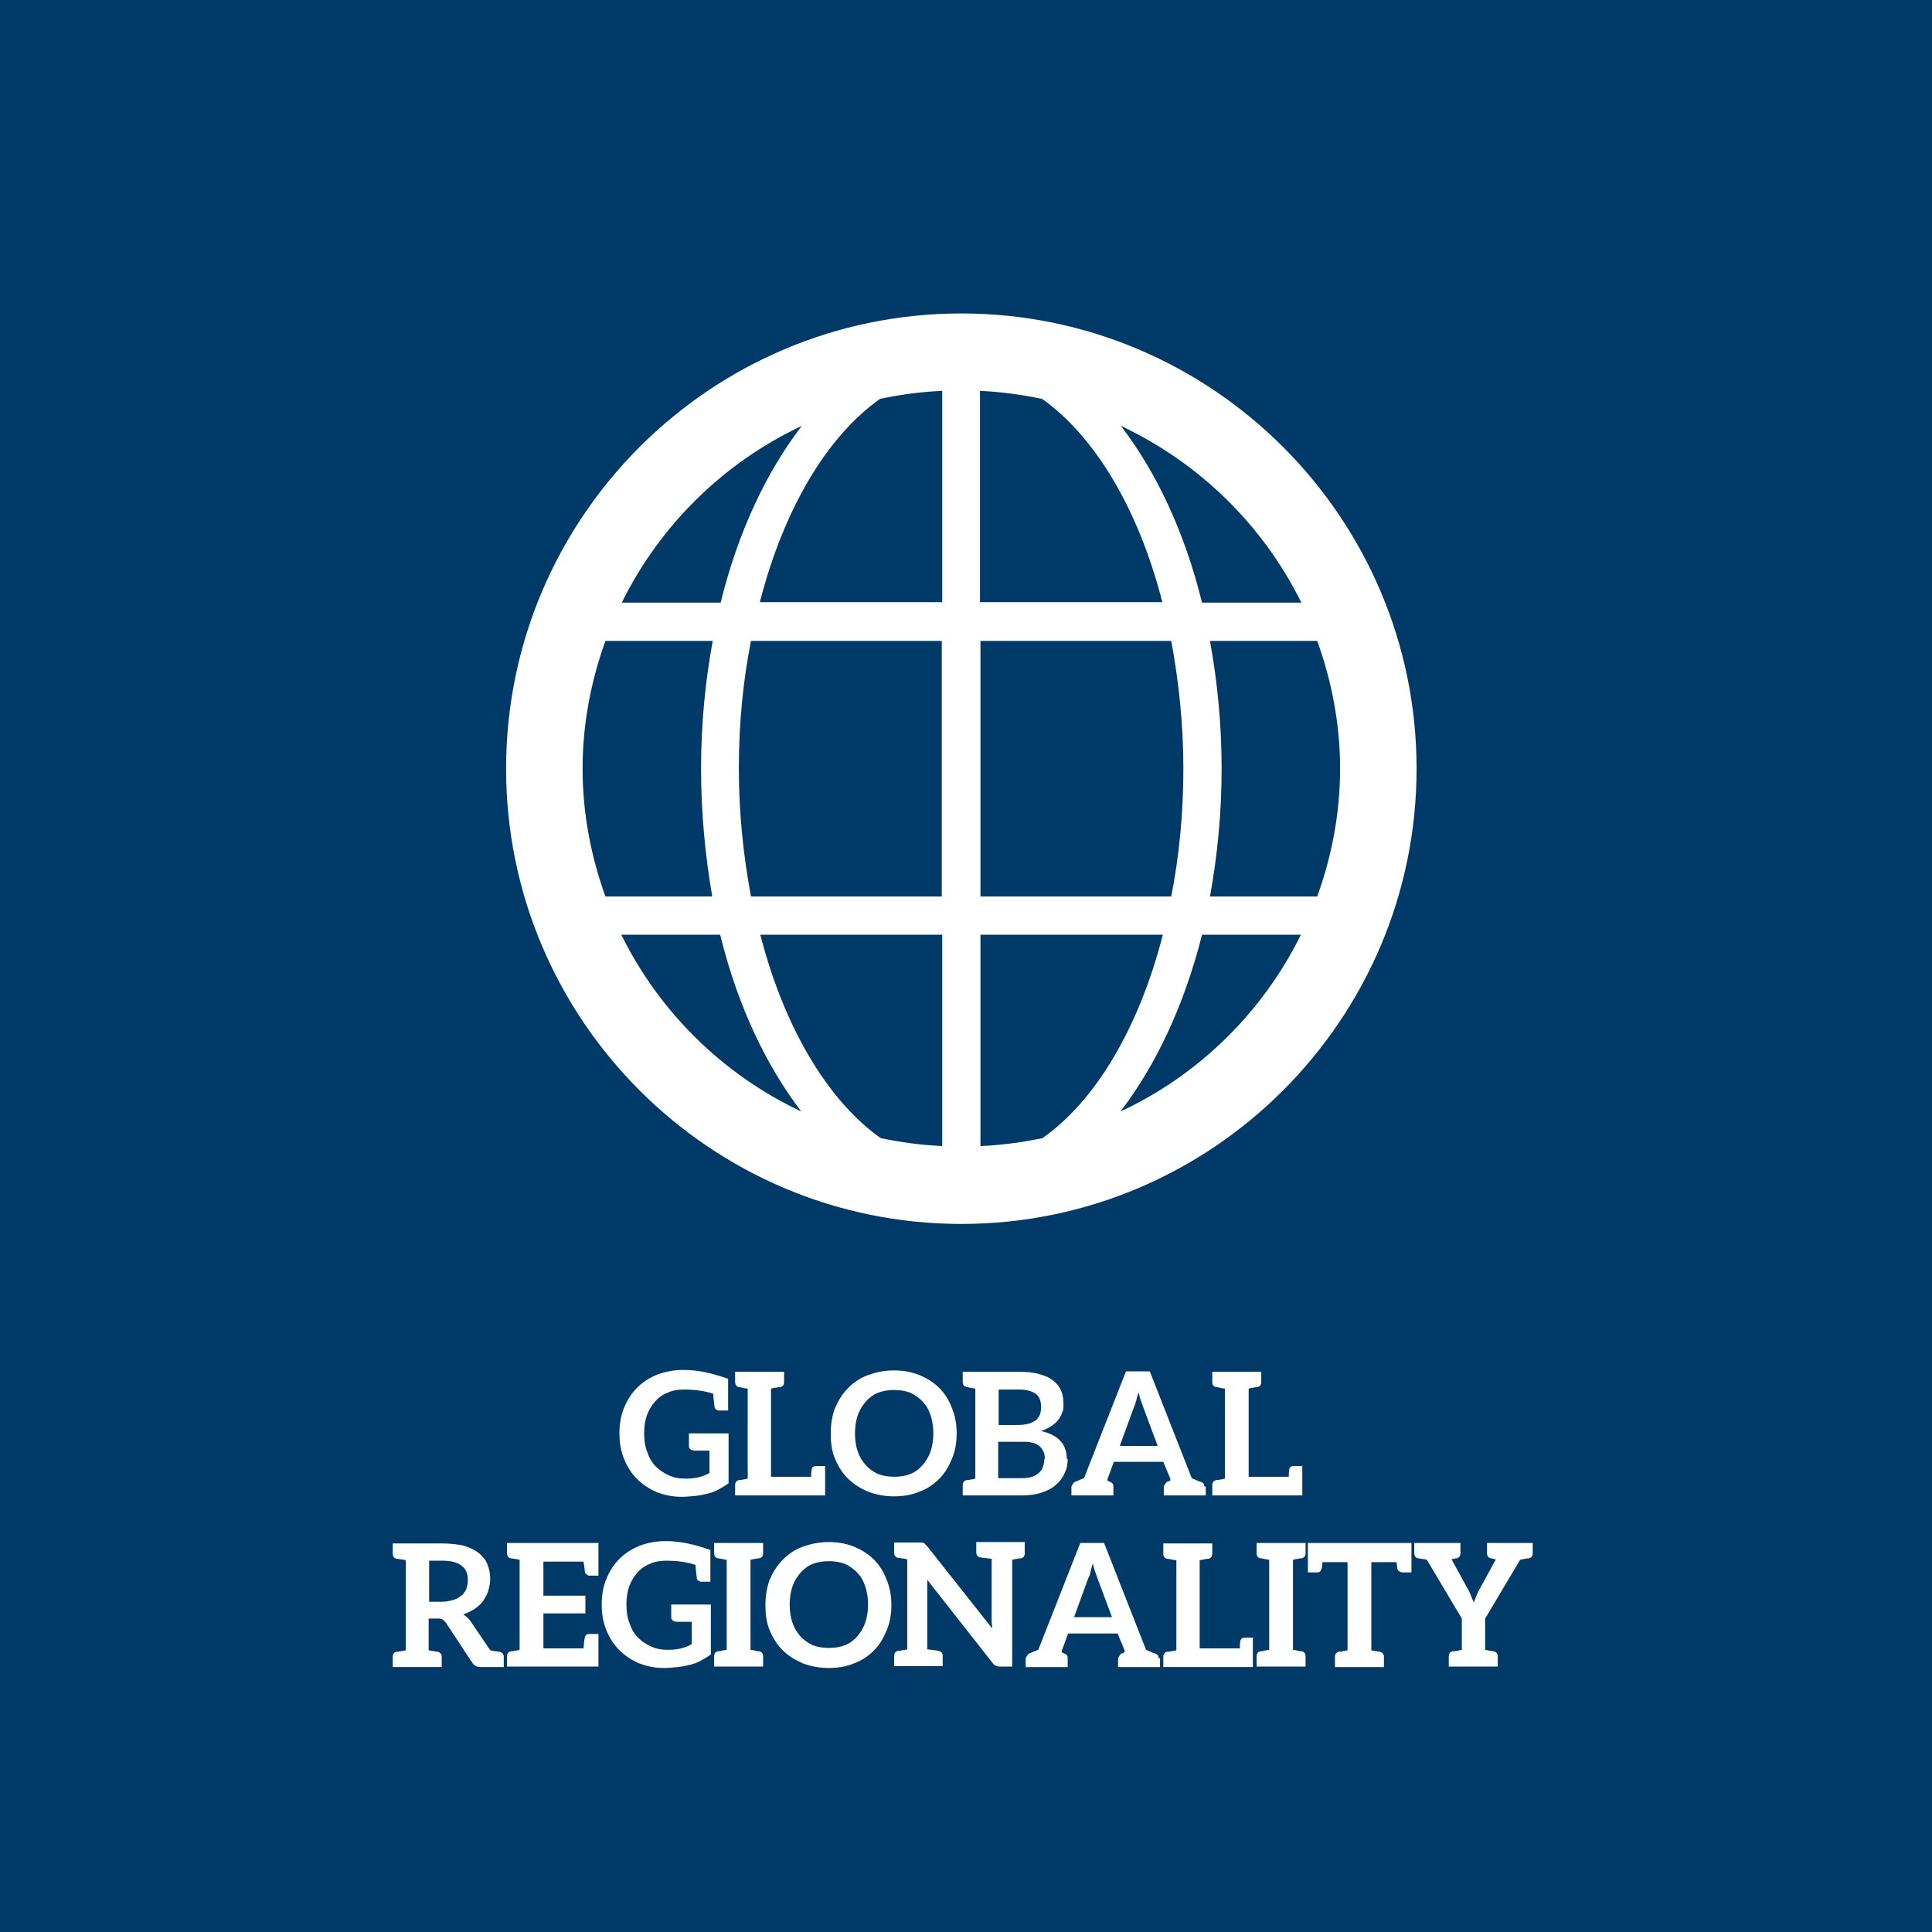 <?xml version="1.0" encoding="UTF-8"?> <svg xmlns="http://www.w3.org/2000/svg" width="201" height="201" viewBox="0 0 201 201" fill="none"><rect x="0" y="0" width="201" height="201" fill="#808080" stroke="none"/><g clip-path="url(#clip0_2003_157)"><path d="M201 0H0V201H201V0Z" fill="#003A68"></path><path d="M147.377 79.973C147.377 53.865 126.122 32.61 100.015 32.61C73.907 32.61 52.652 53.865 52.652 79.973C52.652 106.081 73.907 127.336 100.015 127.336C126.122 127.336 147.377 106.081 147.377 79.973ZM98.025 40.666V62.649H79.051C81.526 52.992 86.039 45.373 91.571 41.491C93.658 41.054 95.793 40.763 97.977 40.666M79.051 97.249H98.025V119.232C95.841 119.134 93.706 118.843 91.62 118.407C86.087 114.476 81.574 106.857 79.1 97.249M137.041 93.269H125.88C126.656 89.048 127.093 84.583 127.093 79.973C127.093 75.363 126.656 70.898 125.88 66.677H137.041C138.545 70.85 139.419 75.314 139.419 79.973C139.419 84.632 138.545 89.096 137.041 93.269ZM108.41 41.491C113.942 45.422 118.455 52.992 120.93 62.649H101.956V40.666C104.14 40.763 106.275 41.054 108.361 41.491M116.563 115.641C120.251 110.836 123.211 104.576 125.055 97.249H135.343C131.363 105.304 124.715 111.855 116.563 115.641ZM121.852 93.269H102.004V66.677H121.852C122.628 70.85 123.114 75.314 123.114 79.973C123.114 84.632 122.677 89.096 121.852 93.269ZM135.343 62.697H125.055C123.259 55.37 120.299 49.11 116.611 44.305C124.764 48.139 131.412 54.642 135.391 62.697M102.004 119.232V97.249H120.979C118.504 106.906 113.991 114.524 108.458 118.407C106.372 118.843 104.237 119.134 102.053 119.232M78.129 93.269C77.353 89.096 76.867 84.632 76.867 79.973C76.867 75.314 77.304 70.85 78.129 66.677H97.977V93.269H78.129ZM64.638 97.249H74.926C76.722 104.576 79.682 110.836 83.37 115.641C75.217 111.807 68.618 105.304 64.638 97.249ZM62.988 66.677H74.15C73.373 70.898 72.936 75.363 72.936 79.973C72.936 84.583 73.373 89.048 74.101 93.269H62.988C61.484 89.096 60.611 84.632 60.611 79.973C60.611 75.314 61.484 70.85 62.988 66.677ZM83.418 44.305C79.73 49.11 76.77 55.37 74.975 62.697H64.687C68.666 54.642 75.266 48.139 83.418 44.305Z" fill="white"></path><path d="M75.8 149.124V154.317C75.46 154.559 75.12 154.754 74.781 154.948C74.441 155.142 74.053 155.287 73.664 155.384C73.276 155.481 72.839 155.578 72.354 155.627C71.869 155.676 71.384 155.724 70.898 155.724C69.928 155.724 69.103 155.53 68.326 155.239C67.55 154.899 66.871 154.462 66.288 153.88C65.706 153.298 65.269 152.618 64.93 151.793C64.59 150.968 64.444 150.095 64.444 149.124C64.444 148.154 64.59 147.28 64.93 146.455C65.269 145.63 65.706 144.951 66.288 144.369C66.871 143.786 67.55 143.35 68.375 143.01C69.151 142.719 70.073 142.525 71.044 142.525H71.189C72.597 142.525 74.101 142.864 75.751 143.447V146.747H74.732C74.732 146.747 74.392 146.649 74.344 146.407C74.344 146.261 74.247 145.776 74.198 145C73.325 144.708 72.306 144.563 71.141 144.563C70.51 144.563 69.928 144.66 69.442 144.902C68.909 145.097 68.472 145.436 68.132 145.825C67.793 146.213 67.501 146.698 67.307 147.232C67.113 147.766 67.016 148.396 67.016 149.124C67.016 149.852 67.113 150.532 67.356 151.114C67.55 151.696 67.841 152.182 68.229 152.57C68.618 152.958 69.054 153.249 69.588 153.492C70.122 153.734 70.656 153.832 71.287 153.832C71.82 153.832 72.306 153.783 72.694 153.686C73.082 153.589 73.47 153.443 73.81 153.249V150.92H72.209C72.209 150.92 71.917 150.871 71.82 150.774C71.723 150.677 71.675 150.58 71.675 150.483V149.124H75.945H75.8Z" fill="white"></path><path d="M85.845 152.473V155.578H76.479V154.511C76.479 154.22 76.625 154.026 76.916 153.977C76.916 153.977 76.964 153.977 77.013 153.977C77.061 153.977 77.158 153.977 77.255 153.929C77.401 153.929 77.595 153.88 77.789 153.832V144.466C77.789 144.466 77.353 144.417 77.255 144.369C77.158 144.369 77.061 144.32 77.013 144.32C76.964 144.32 76.916 144.32 76.916 144.32C76.625 144.272 76.479 144.078 76.479 143.786V142.719H81.574V143.786C81.574 144.078 81.429 144.272 81.138 144.32C81.138 144.32 81.089 144.32 81.041 144.32C80.992 144.32 80.895 144.32 80.749 144.369C80.652 144.369 80.41 144.417 80.216 144.466V153.637H84.389C84.389 153.201 84.438 152.958 84.438 152.861C84.486 152.667 84.632 152.521 84.874 152.521H85.845V152.473Z" fill="white"></path><path d="M96.812 147.232C96.618 146.65 96.375 146.213 95.987 145.825C95.647 145.436 95.21 145.145 94.725 144.903C94.24 144.708 93.658 144.611 93.027 144.611C92.396 144.611 91.814 144.708 91.328 144.903C90.843 145.097 90.406 145.436 90.067 145.825C89.727 146.213 89.436 146.698 89.242 147.232C89.048 147.814 88.951 148.397 88.951 149.124C88.951 149.852 89.048 150.483 89.242 151.017C89.436 151.599 89.727 152.036 90.067 152.424C90.406 152.813 90.843 153.104 91.328 153.346C91.814 153.54 92.396 153.637 93.027 153.637C93.658 153.637 94.24 153.54 94.725 153.346C95.21 153.152 95.647 152.813 95.987 152.424C96.327 152.036 96.618 151.551 96.812 151.017C97.006 150.435 97.103 149.804 97.103 149.124C97.103 148.445 97.006 147.814 96.812 147.232ZM99.044 151.745C98.704 152.57 98.316 153.249 97.734 153.832C97.152 154.414 96.472 154.899 95.647 155.19C94.871 155.53 93.949 155.676 92.978 155.676C92.008 155.676 91.086 155.482 90.309 155.19C89.533 154.851 88.805 154.414 88.223 153.832C87.64 153.249 87.204 152.57 86.864 151.745C86.524 150.92 86.427 150.046 86.427 149.124C86.427 148.202 86.573 147.28 86.864 146.504C87.204 145.728 87.64 145 88.223 144.417C88.805 143.835 89.484 143.35 90.309 143.059C91.134 142.767 92.008 142.573 92.978 142.573C93.949 142.573 94.822 142.719 95.647 143.059C96.472 143.398 97.152 143.835 97.734 144.417C98.316 145 98.753 145.728 99.044 146.504C99.384 147.329 99.529 148.202 99.529 149.124C99.529 150.046 99.384 150.968 99.044 151.745Z" fill="white"></path><path d="M108.701 151.745C108.701 151.454 108.653 151.211 108.556 151.017C108.458 150.823 108.361 150.629 108.119 150.435C107.925 150.289 107.682 150.143 107.391 150.095C107.1 149.998 106.711 149.998 106.275 149.998H103.848V153.783H106.275C106.711 153.783 107.1 153.734 107.391 153.637C107.682 153.54 107.925 153.395 108.119 153.201C108.313 153.007 108.458 152.812 108.507 152.57C108.604 152.327 108.653 152.085 108.653 151.793M103.897 148.251H105.838C106.663 148.251 107.245 148.105 107.682 147.814C108.119 147.523 108.313 147.038 108.313 146.407C108.313 145.727 108.119 145.242 107.731 145C107.342 144.708 106.76 144.563 105.935 144.563H103.897V148.299V148.251ZM111.079 151.793C111.079 152.327 110.982 152.861 110.739 153.298C110.545 153.783 110.205 154.171 109.817 154.511C109.429 154.851 108.944 155.093 108.361 155.287C107.779 155.481 107.1 155.578 106.372 155.578H100.16V154.511C100.16 154.22 100.306 154.026 100.597 153.977C100.597 153.977 100.646 153.977 100.694 153.977C100.743 153.977 100.84 153.977 100.937 153.929C101.082 153.929 101.276 153.88 101.471 153.832V144.466C101.471 144.466 101.082 144.417 100.937 144.369C100.791 144.369 100.743 144.32 100.694 144.32C100.646 144.32 100.597 144.32 100.597 144.32C100.306 144.223 100.16 144.078 100.16 143.786V142.719H105.935C106.76 142.719 107.488 142.767 108.119 142.961C108.701 143.107 109.235 143.35 109.575 143.641C109.963 143.932 110.254 144.32 110.4 144.708C110.594 145.145 110.642 145.582 110.642 146.116C110.642 146.407 110.642 146.698 110.497 146.989C110.4 147.28 110.254 147.523 110.06 147.766C109.866 148.008 109.623 148.202 109.332 148.396C109.041 148.591 108.701 148.736 108.313 148.882C110.06 149.27 110.982 150.24 110.982 151.745" fill="white"></path><path d="M116.563 150.435H120.445L118.94 146.407C118.94 146.407 118.795 145.97 118.698 145.727C118.601 145.485 118.552 145.194 118.455 144.854C118.358 145.145 118.261 145.436 118.212 145.727C118.115 145.97 118.067 146.213 117.97 146.407L116.514 150.386L116.563 150.435ZM125.443 154.656V155.578H121.076V154.656C121.076 154.656 121.221 154.317 121.415 154.171C121.415 154.171 121.561 154.123 121.755 154.026V153.831L121.027 152.084H115.883L115.204 153.928V154.026C115.204 154.026 115.446 154.171 115.495 154.171C115.738 154.268 115.835 154.414 115.835 154.656V155.578H111.467V154.656C111.467 154.656 111.613 154.317 111.807 154.171C111.904 154.171 112.244 153.977 112.777 153.783L117.145 142.67H119.62L123.987 153.783C124.521 154.026 124.861 154.171 124.958 154.171C125.2 154.268 125.297 154.414 125.297 154.656" fill="white"></path><path d="M135.488 152.473V155.578H126.122V154.511C126.122 154.22 126.268 154.026 126.559 153.977C126.559 153.977 126.608 153.977 126.656 153.977C126.705 153.977 126.802 153.977 126.899 153.929C127.044 153.929 127.239 153.88 127.433 153.832V144.466C127.433 144.466 126.996 144.417 126.899 144.369C126.802 144.369 126.705 144.32 126.656 144.32C126.608 144.32 126.559 144.32 126.559 144.32C126.268 144.272 126.122 144.078 126.122 143.786V142.719H131.218V143.786C131.218 144.078 131.072 144.272 130.781 144.32C130.781 144.32 130.733 144.32 130.684 144.32C130.635 144.32 130.538 144.32 130.441 144.369C130.344 144.369 130.102 144.417 129.908 144.466V153.637H134.081C134.081 153.201 134.129 152.958 134.129 152.861C134.178 152.667 134.324 152.521 134.566 152.521H135.537L135.488 152.473Z" fill="white"></path><path d="M48.042 166.012C48.042 166.012 48.43 165.575 48.527 165.284C48.624 164.993 48.673 164.701 48.673 164.41C48.673 163.731 48.479 163.246 48.042 162.906C47.605 162.566 46.974 162.372 46.052 162.372H44.645V166.643H46.004C46.441 166.643 46.829 166.546 47.169 166.448C47.508 166.351 47.799 166.206 47.993 165.963M52.41 172.369V173.436H49.983C49.983 173.436 49.595 173.436 49.449 173.291C49.304 173.194 49.207 173.097 49.11 172.951L46.392 168.826C46.392 168.826 46.198 168.584 46.052 168.487C45.907 168.39 45.761 168.39 45.519 168.39H44.597V171.689C44.597 171.689 45.033 171.786 45.13 171.786C45.276 171.786 45.325 171.835 45.422 171.835C45.47 171.835 45.519 171.835 45.519 171.835C45.81 171.932 45.955 172.078 45.955 172.369V173.436H40.86V172.369C40.86 172.078 41.006 171.884 41.297 171.835C41.297 171.835 41.345 171.835 41.394 171.835C41.442 171.835 41.539 171.835 41.685 171.786C41.831 171.786 42.025 171.738 42.219 171.689V162.324C42.219 162.324 41.831 162.227 41.685 162.227C41.539 162.227 41.491 162.178 41.394 162.178C41.297 162.178 41.297 162.178 41.297 162.178C41.006 162.13 40.86 161.935 40.86 161.644V160.577H46.004C46.877 160.577 47.654 160.674 48.285 160.819C48.916 161.013 49.401 161.256 49.837 161.596C50.226 161.935 50.565 162.324 50.711 162.76C50.905 163.246 51.002 163.682 51.002 164.265C51.002 164.701 50.905 165.09 50.808 165.478C50.711 165.866 50.468 166.206 50.274 166.546C50.032 166.885 49.74 167.128 49.401 167.37C49.061 167.613 48.624 167.807 48.188 167.953C48.479 168.147 48.77 168.39 48.964 168.681L51.002 171.689C51.002 171.689 51.39 171.786 51.536 171.786C51.682 171.786 51.779 171.835 51.827 171.835C51.876 171.835 51.924 171.835 51.973 171.835C52.264 171.932 52.41 172.078 52.41 172.369Z" fill="white"></path><path d="M62.261 160.528V163.925H61.241C61.241 163.925 60.902 163.78 60.853 163.586C60.853 163.44 60.805 163.052 60.708 162.469H56.534V166.012H60.902V167.856H56.534V171.495H60.708C60.756 170.865 60.805 170.476 60.853 170.331C60.902 170.137 61.047 169.991 61.241 169.991H62.261V173.388H52.749V172.32C52.749 172.029 52.895 171.835 53.186 171.787C53.186 171.787 53.234 171.787 53.283 171.787C53.331 171.787 53.428 171.787 53.526 171.738C53.671 171.738 53.865 171.69 54.059 171.641V162.275C54.059 162.275 53.671 162.178 53.526 162.178C53.38 162.178 53.331 162.13 53.283 162.13C53.234 162.13 53.186 162.13 53.186 162.13C52.895 162.081 52.749 161.887 52.749 161.596V160.528H62.261Z" fill="white"></path><path d="M73.956 166.934V172.126C73.616 172.369 73.276 172.563 72.936 172.757C72.597 172.951 72.209 173.097 71.82 173.194C71.432 173.291 70.995 173.388 70.51 173.437C70.025 173.485 69.54 173.534 69.054 173.534C68.084 173.534 67.259 173.34 66.482 173.048C65.706 172.709 65.027 172.272 64.444 171.69C63.862 171.107 63.425 170.428 63.086 169.603C62.746 168.778 62.6 167.904 62.6 166.934C62.6 165.963 62.746 165.09 63.086 164.265C63.425 163.44 63.862 162.761 64.444 162.178C65.027 161.596 65.706 161.159 66.531 160.819C67.307 160.528 68.229 160.334 69.2 160.334H69.346C70.753 160.334 72.257 160.674 73.907 161.256V164.556H72.888C72.888 164.556 72.548 164.459 72.5 164.216C72.5 164.071 72.403 163.586 72.354 162.809C71.481 162.518 70.462 162.372 69.297 162.372C68.666 162.372 68.084 162.469 67.599 162.712C67.065 162.906 66.628 163.246 66.288 163.634C65.949 164.022 65.657 164.508 65.463 165.041C65.269 165.575 65.172 166.206 65.172 166.934C65.172 167.662 65.269 168.341 65.512 168.924C65.706 169.506 65.997 169.991 66.385 170.379C66.773 170.768 67.21 171.059 67.744 171.301C68.278 171.544 68.812 171.641 69.442 171.641C69.976 171.641 70.462 171.593 70.85 171.495C71.238 171.398 71.626 171.253 71.966 171.059V168.729H70.365C70.365 168.729 70.073 168.681 69.976 168.584C69.879 168.487 69.831 168.39 69.831 168.293V166.934H74.101H73.956Z" fill="white"></path><path d="M78.857 162.13C78.857 162.13 78.711 162.13 78.614 162.178C78.469 162.178 78.323 162.227 78.08 162.275V171.641C78.08 171.641 78.469 171.69 78.614 171.738C78.76 171.787 78.808 171.787 78.857 171.787C78.905 171.787 78.954 171.787 78.954 171.787C79.245 171.835 79.391 172.029 79.391 172.32V173.388H74.295V172.32C74.295 172.029 74.441 171.835 74.732 171.787C74.732 171.787 74.781 171.787 74.829 171.787C74.878 171.787 74.975 171.787 75.072 171.738C75.169 171.69 75.411 171.69 75.606 171.641V162.275C75.606 162.275 75.217 162.227 75.072 162.178C74.926 162.178 74.878 162.13 74.829 162.13C74.781 162.13 74.732 162.13 74.732 162.13C74.441 162.081 74.295 161.887 74.295 161.596V160.528H79.391V161.596C79.391 161.887 79.245 162.081 78.954 162.13C78.954 162.13 78.905 162.13 78.857 162.13Z" fill="white"></path><path d="M90.018 165.041C89.824 164.459 89.581 164.022 89.193 163.634C88.853 163.246 88.417 162.955 87.931 162.712C87.446 162.518 86.864 162.421 86.233 162.421C85.602 162.421 85.02 162.518 84.534 162.712C84.049 162.906 83.612 163.246 83.273 163.634C82.933 164.022 82.642 164.507 82.448 165.041C82.254 165.624 82.157 166.206 82.157 166.934C82.157 167.662 82.254 168.293 82.448 168.826C82.642 169.409 82.933 169.845 83.273 170.234C83.612 170.622 84.049 170.913 84.534 171.156C85.02 171.35 85.602 171.447 86.233 171.447C86.864 171.447 87.446 171.35 87.931 171.156C88.417 170.962 88.853 170.622 89.193 170.234C89.533 169.845 89.824 169.36 90.018 168.826C90.212 168.244 90.309 167.613 90.309 166.934C90.309 166.254 90.212 165.624 90.018 165.041ZM92.25 169.603C91.911 170.428 91.522 171.107 90.94 171.689C90.358 172.272 89.678 172.757 88.853 173.048C88.077 173.388 87.155 173.534 86.184 173.534C85.214 173.534 84.292 173.339 83.515 173.048C82.739 172.709 82.011 172.272 81.429 171.689C80.847 171.107 80.41 170.428 80.07 169.603C79.73 168.778 79.633 167.904 79.633 166.982C79.633 166.06 79.779 165.138 80.07 164.362C80.41 163.585 80.847 162.858 81.429 162.275C82.011 161.693 82.691 161.208 83.515 160.916C84.34 160.625 85.214 160.431 86.184 160.431C87.155 160.431 88.028 160.577 88.853 160.916C89.678 161.256 90.358 161.693 90.94 162.275C91.522 162.858 91.959 163.585 92.25 164.362C92.59 165.187 92.736 166.06 92.736 166.982C92.736 167.904 92.59 168.826 92.25 169.603Z" fill="white"></path><path d="M106.614 160.528V161.596C106.614 161.887 106.469 162.081 106.178 162.13C106.178 162.13 106.129 162.13 106.081 162.13C106.032 162.13 105.935 162.13 105.838 162.178C105.692 162.178 105.547 162.227 105.304 162.275V173.388H104.042C104.042 173.388 103.703 173.388 103.606 173.291C103.46 173.242 103.363 173.145 103.218 172.951L96.472 164.362C96.472 164.362 96.472 164.75 96.472 164.896C96.472 165.041 96.472 165.235 96.472 165.429V171.592C97.2 171.689 97.588 171.738 97.637 171.738C97.928 171.835 98.074 171.981 98.074 172.272V173.339H93.027V172.272C93.027 171.981 93.172 171.787 93.463 171.738C93.463 171.738 93.512 171.738 93.561 171.738C93.609 171.738 93.706 171.738 93.852 171.689C93.997 171.689 94.192 171.641 94.386 171.592V162.227C94.386 162.227 93.997 162.13 93.852 162.13C93.706 162.13 93.658 162.081 93.561 162.081C93.463 162.081 93.463 162.081 93.463 162.081C93.172 162.033 93.027 161.838 93.027 161.547V160.48H95.647C95.647 160.48 95.841 160.48 95.89 160.48C95.938 160.48 96.035 160.48 96.084 160.528C96.132 160.528 96.181 160.577 96.23 160.625C96.278 160.674 96.327 160.771 96.424 160.819L103.218 169.409C103.218 169.409 103.218 169.02 103.169 168.826C103.169 168.632 103.169 168.438 103.169 168.244V162.178C102.441 162.081 102.053 162.033 102.004 162.033C101.713 161.984 101.568 161.79 101.568 161.499V160.431H106.614V160.528Z" fill="white"></path><path d="M111.807 168.244H115.689L114.185 164.216C114.185 164.216 114.039 163.78 113.942 163.537C113.845 163.294 113.796 163.003 113.699 162.664C113.602 162.955 113.505 163.246 113.457 163.537C113.408 163.828 113.311 164.022 113.214 164.216L111.758 168.196L111.807 168.244ZM120.687 172.515V173.437H116.32V172.515C116.32 172.515 116.465 172.175 116.66 172.029C116.66 172.029 116.805 172.029 116.999 171.884V171.69L116.271 169.943H111.127L110.448 171.787V171.884C110.448 171.884 110.691 172.029 110.739 172.029C110.982 172.126 111.079 172.272 111.079 172.515V173.437H106.711V172.515C106.711 172.515 106.857 172.175 107.051 172.029C107.148 172.029 107.488 171.835 108.022 171.641L112.389 160.528H114.864L119.232 171.641C119.765 171.884 120.105 172.029 120.202 172.029C120.445 172.126 120.542 172.272 120.542 172.515" fill="white"></path><path d="M130.344 170.331V173.436H121.027V172.369C121.027 172.078 121.173 171.884 121.464 171.835C121.464 171.835 121.512 171.835 121.561 171.835C121.609 171.835 121.706 171.835 121.852 171.786C121.949 171.786 122.192 171.738 122.386 171.689V162.324C122.386 162.324 121.949 162.275 121.852 162.227C121.706 162.227 121.609 162.178 121.561 162.178C121.512 162.178 121.464 162.178 121.464 162.178C121.173 162.13 121.027 161.935 121.027 161.644V160.577H126.122V161.644C126.122 161.935 125.977 162.13 125.686 162.178C125.686 162.178 125.637 162.178 125.589 162.178C125.54 162.178 125.443 162.178 125.346 162.227C125.249 162.227 125.006 162.275 124.812 162.324V171.495H128.986C128.986 171.059 129.034 170.816 129.034 170.719C129.083 170.525 129.228 170.379 129.471 170.379H130.441L130.344 170.331Z" fill="white"></path><path d="M135.294 162.13C135.294 162.13 135.148 162.13 135.051 162.178C134.906 162.178 134.76 162.227 134.518 162.275V171.641C134.518 171.641 134.906 171.69 135.051 171.738C135.197 171.787 135.246 171.787 135.294 171.787C135.343 171.787 135.391 171.787 135.391 171.787C135.682 171.835 135.828 172.029 135.828 172.32V173.388H130.732V172.32C130.732 172.029 130.878 171.835 131.169 171.787C131.169 171.787 131.218 171.787 131.266 171.787C131.315 171.787 131.412 171.787 131.509 171.738C131.606 171.69 131.849 171.69 132.043 171.641V162.275C132.043 162.275 131.655 162.227 131.509 162.178C131.363 162.178 131.315 162.13 131.266 162.13C131.218 162.13 131.169 162.13 131.169 162.13C130.878 162.081 130.732 161.887 130.732 161.596V160.528H135.828V161.596C135.828 161.887 135.682 162.081 135.391 162.13C135.391 162.13 135.343 162.13 135.294 162.13Z" fill="white"></path><path d="M146.844 160.528V163.586H145.824C145.824 163.586 145.436 163.488 145.388 163.246C145.388 163.149 145.339 162.906 145.291 162.518H142.67V171.69C142.67 171.69 143.058 171.787 143.204 171.787C143.35 171.787 143.398 171.835 143.447 171.835C143.495 171.835 143.544 171.835 143.544 171.835C143.835 171.932 143.98 172.078 143.98 172.369V173.437H138.885V172.369C138.885 172.078 139.031 171.884 139.322 171.835C139.322 171.835 139.37 171.835 139.419 171.835C139.467 171.835 139.564 171.835 139.662 171.787C139.807 171.787 139.953 171.738 140.195 171.69V162.518H137.575C137.575 162.906 137.526 163.149 137.478 163.246C137.429 163.44 137.284 163.586 137.09 163.586H136.07V160.528H146.795H146.844Z" fill="white"></path><path d="M159.461 160.528V161.596C159.461 161.887 159.315 162.081 159.024 162.13C159.024 162.13 158.975 162.13 158.927 162.13C158.878 162.13 158.781 162.13 158.684 162.178C158.539 162.178 158.393 162.227 158.15 162.275L154.511 168.39V171.641C154.511 171.641 154.899 171.738 155.045 171.738C155.19 171.738 155.239 171.787 155.287 171.787C155.336 171.787 155.384 171.787 155.384 171.787C155.676 171.884 155.821 172.029 155.821 172.32V173.388H150.726V172.32C150.726 172.029 150.871 171.835 151.162 171.787C151.162 171.787 151.26 171.787 151.308 171.787C151.357 171.787 151.454 171.787 151.551 171.738C151.696 171.738 151.842 171.69 152.084 171.641V168.39L148.445 162.275C148.445 162.275 148.057 162.178 147.911 162.178C147.766 162.178 147.717 162.13 147.669 162.13C147.62 162.13 147.571 162.13 147.571 162.13C147.28 162.081 147.135 161.887 147.135 161.596V160.528H151.939V161.596C151.939 161.887 151.793 162.081 151.502 162.13C151.502 162.13 151.502 162.13 151.454 162.13C151.454 162.13 151.357 162.13 151.26 162.178C151.162 162.178 151.114 162.178 151.017 162.227L152.715 165.333C152.861 165.575 152.958 165.818 153.055 166.06C153.152 166.303 153.249 166.546 153.346 166.74C153.395 166.497 153.492 166.303 153.589 166.06C153.686 165.818 153.783 165.575 153.929 165.333L155.627 162.227C155.627 162.227 155.433 162.227 155.384 162.178C155.287 162.178 155.239 162.13 155.239 162.13C155.239 162.13 155.19 162.13 155.142 162.13C154.851 162.081 154.705 161.887 154.705 161.596V160.528H159.509H159.461Z" fill="white"></path></g><defs><clipPath id="clip0_2003_157"><rect width="201" height="201" fill="white"></rect></clipPath></defs></svg> 